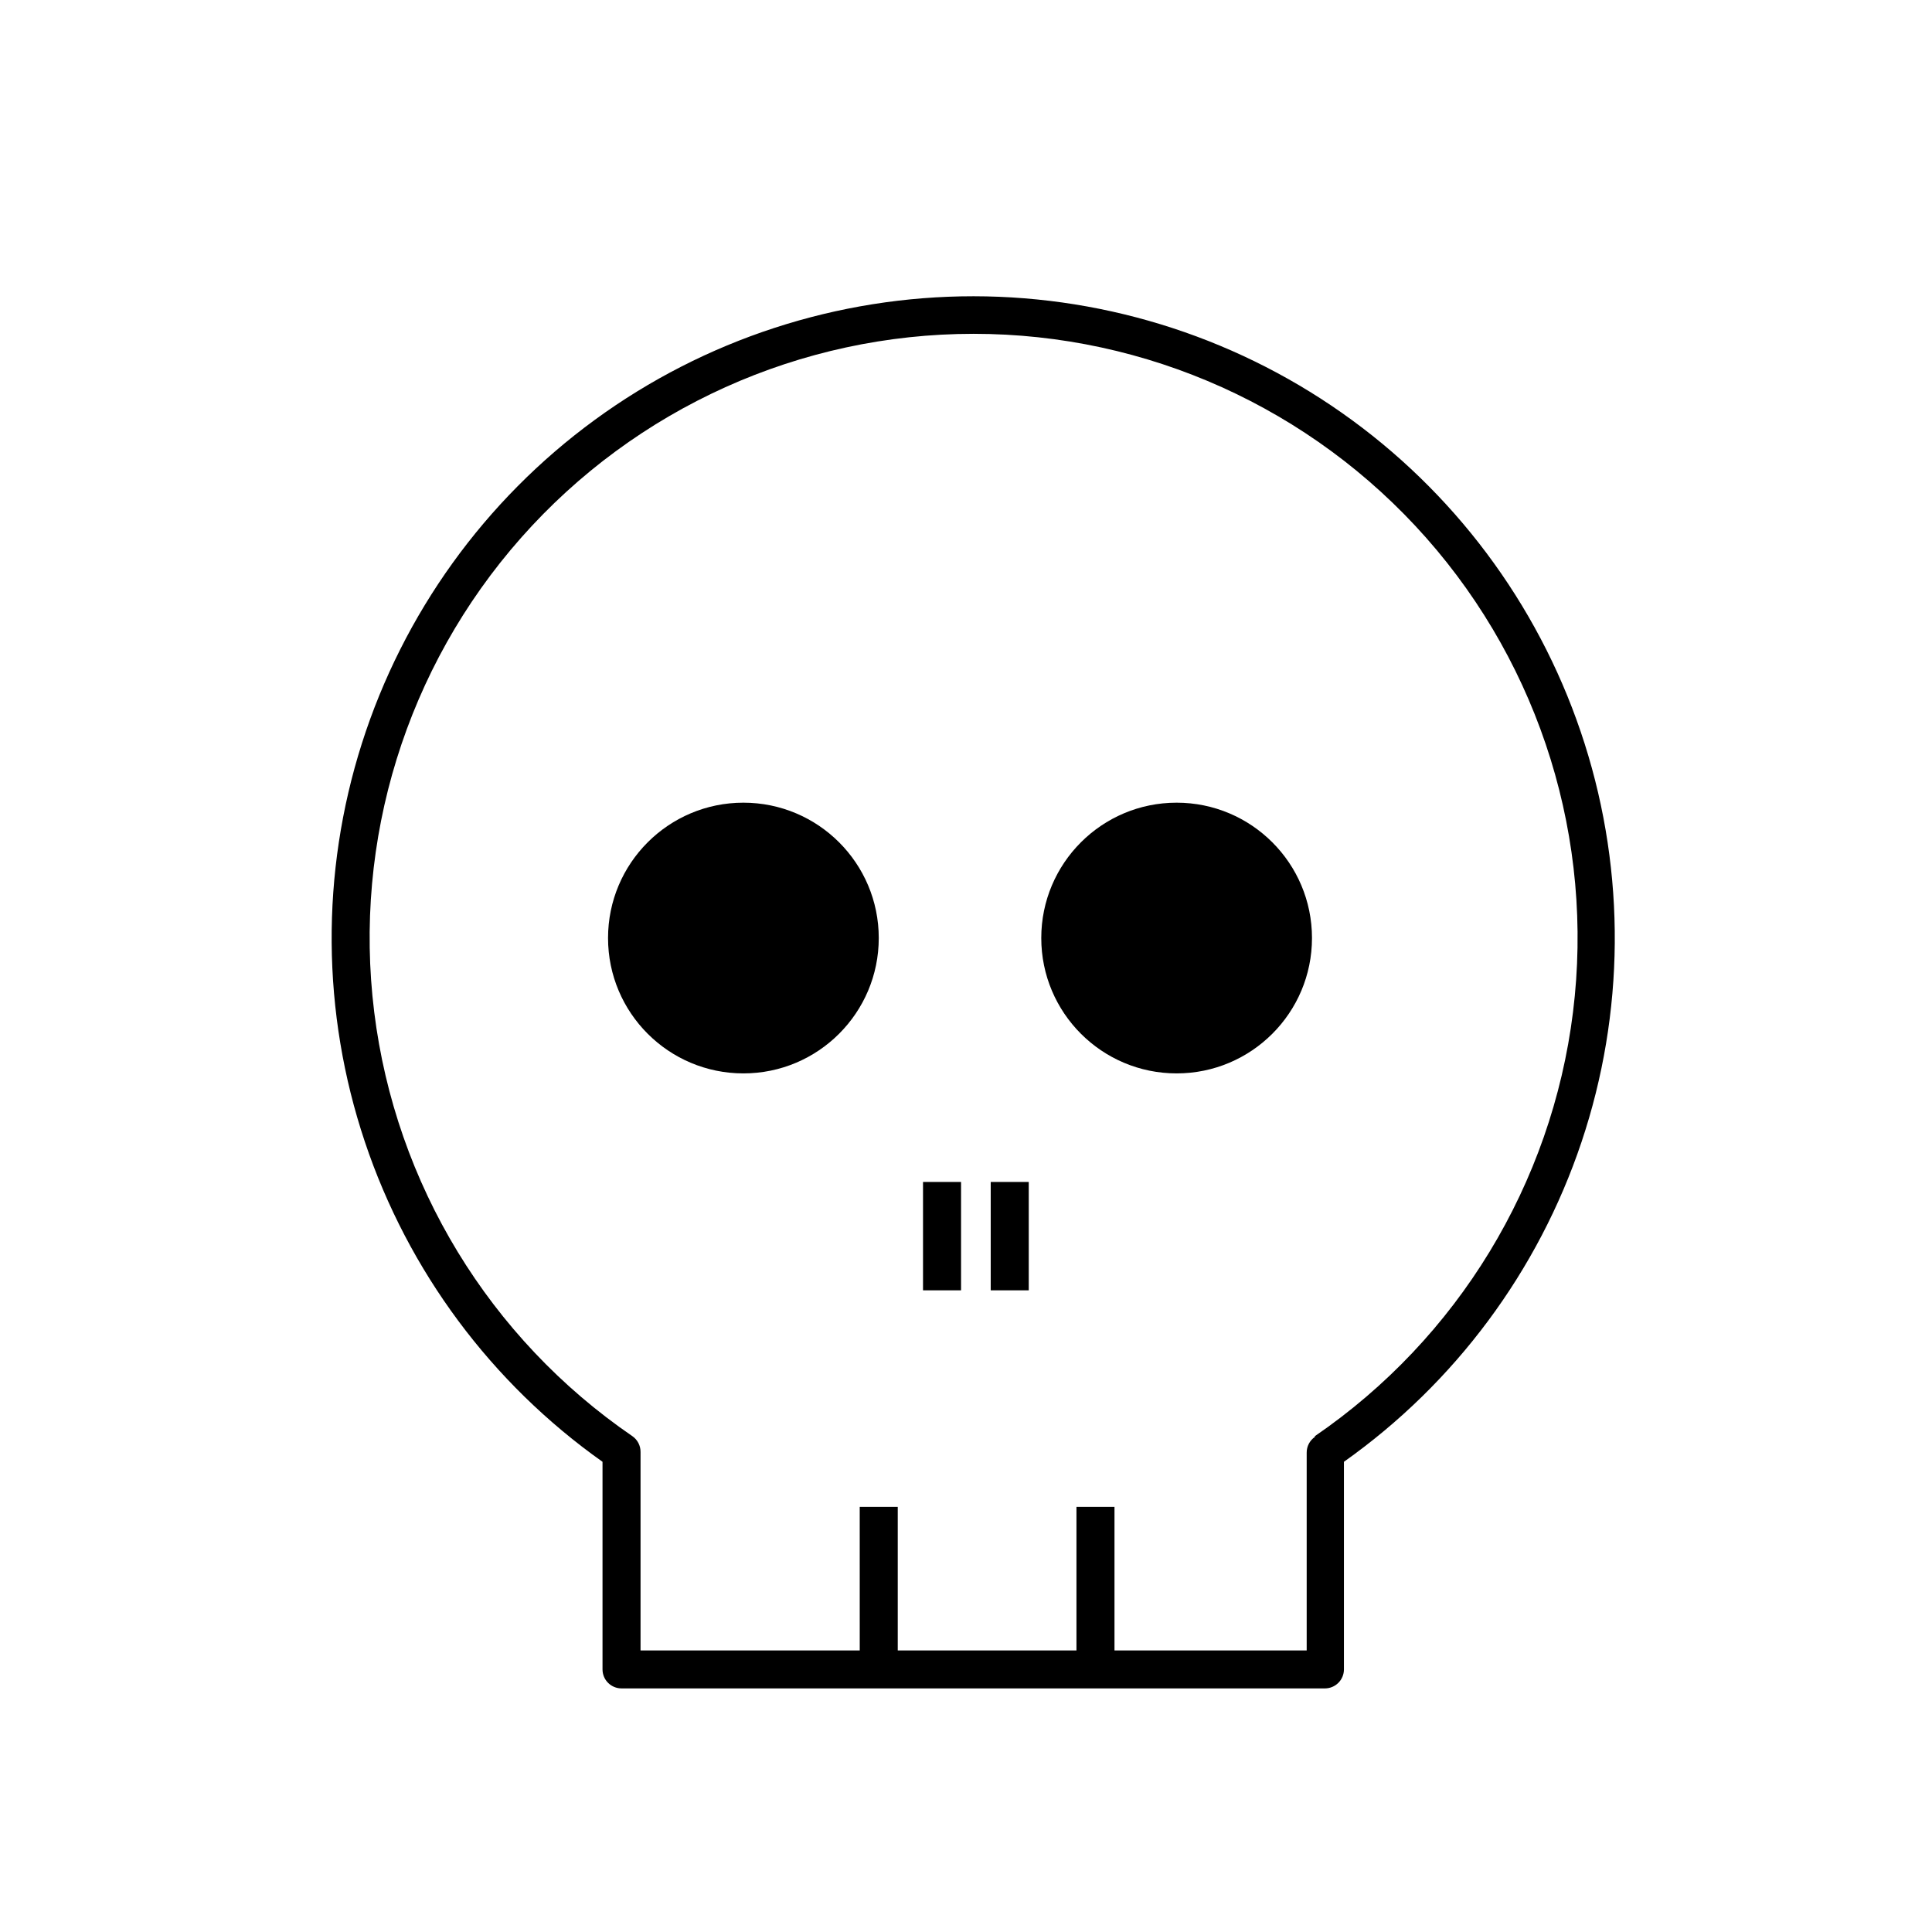 <?xml version="1.0" encoding="UTF-8"?>
<!-- Uploaded to: ICON Repo, www.svgrepo.com, Generator: ICON Repo Mixer Tools -->
<svg fill="#000000" width="800px" height="800px" version="1.1" viewBox="144 144 512 512" xmlns="http://www.w3.org/2000/svg">
 <g>
  <path d="m376.88 392.59c0 19.809-16.062 35.871-35.871 35.871-19.812 0-35.871-16.062-35.871-35.871 0-19.812 16.059-35.871 35.871-35.871 19.809 0 35.871 16.059 35.871 35.871"/>
  <path d="m491.69 392.59c0 19.809-16.059 35.871-35.871 35.871s-35.871-16.062-35.871-35.871c0-19.812 16.059-35.871 35.871-35.871s35.871 16.059 35.871 35.871"/>
  <path d="m388.61 457.23h10.078v28.719h-10.078z"/>
  <path d="m406.55 457.23h10.078v28.719h-10.078z"/>
  <path d="m402.02 222.51c-36.098-0.008-71.262 11.469-100.41 32.77-29.141 21.297-50.754 51.32-61.703 85.715-10.953 34.395-10.676 71.383 0.789 105.61 11.461 34.23 33.516 63.922 62.977 84.785v55.016c0 1.34 0.527 2.621 1.473 3.562 0.945 0.945 2.227 1.477 3.562 1.477h186.41c1.336 0 2.617-0.531 3.562-1.477 0.945-0.941 1.477-2.223 1.477-3.562v-55.016c29.441-20.852 51.492-50.527 62.961-84.738 11.469-34.207 11.758-71.18 0.832-105.56-10.922-34.387-32.5-64.41-61.609-85.727-29.113-21.316-64.246-32.82-100.32-32.855zm90.434 302.29c-1.371 0.949-2.184 2.516-2.168 4.18v52.398h-50.934v-38.039h-10.078v38.039h-47.359v-38.039h-10.078l0.004 38.039h-58.09v-52.598c0.016-1.668-0.797-3.234-2.168-4.184-37.855-25.922-62.766-66.844-68.41-112.38-5.641-45.535 8.523-91.301 38.906-125.68 30.383-34.379 74.059-54.07 119.94-54.07 45.879 0 89.555 19.691 119.94 54.07s44.551 80.145 38.906 125.68c-5.644 45.531-30.555 86.453-68.41 112.38z"/>
 </g>
</svg>